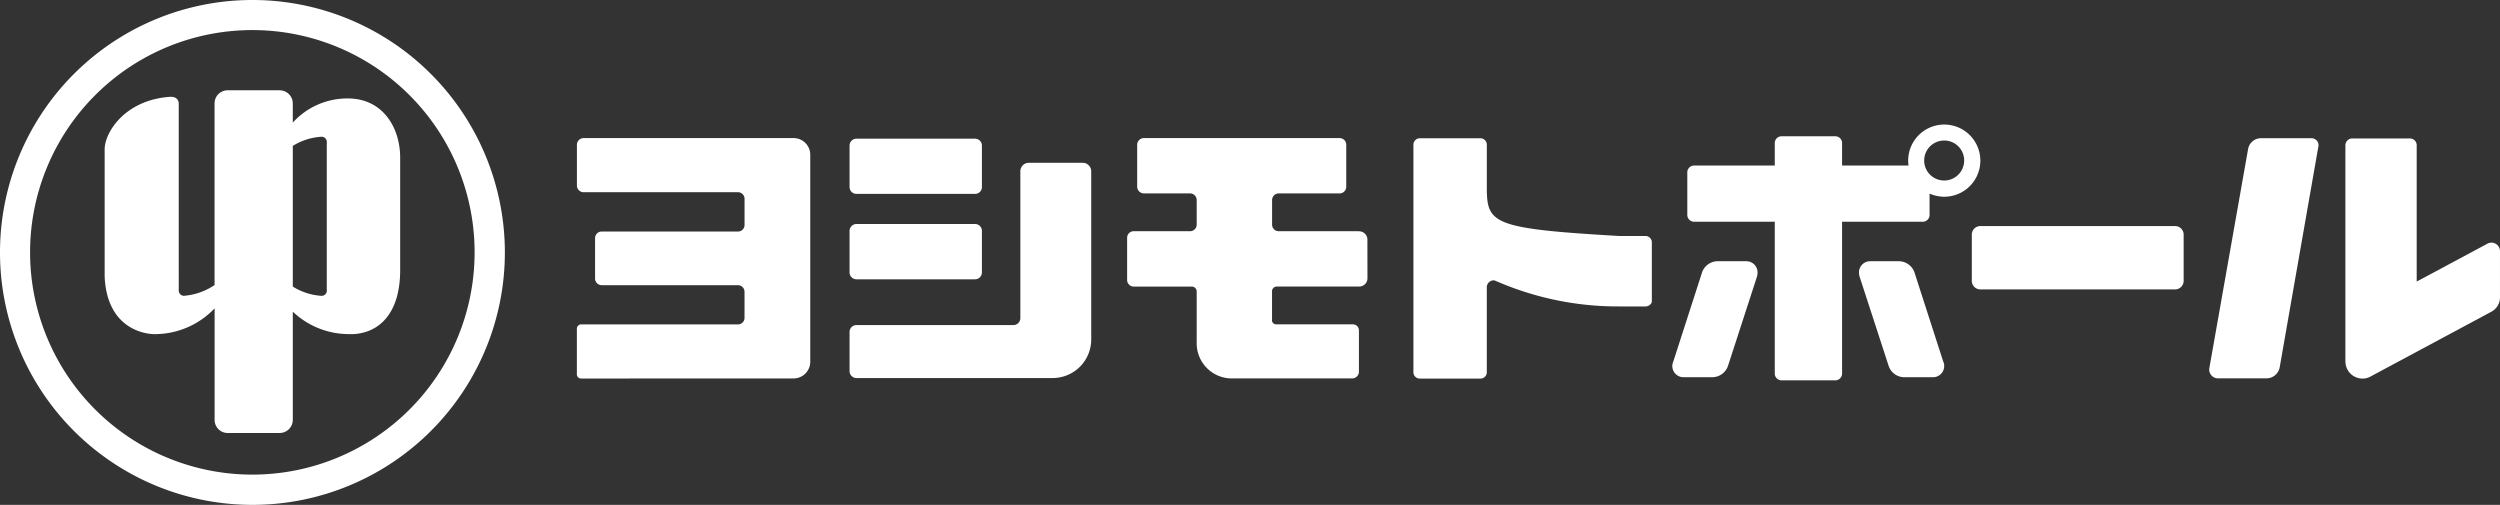<svg xmlns="http://www.w3.org/2000/svg" xmlns:xlink="http://www.w3.org/1999/xlink" width="227.782" height="46" viewBox="0 0 227.782 46">
  <rect x="0" y="0" width="227.782" height="46" fill="#333333" stroke="none"/>
  <defs>
    <clipPath id="clip-path">
      <rect id="長方形_26" data-name="長方形 26" width="227.782" height="46" fill="#fff"/>
    </clipPath>
  </defs>
  <g id="グループ_23" data-name="グループ 23" clip-path="url(#clip-path)">
    <path id="パス_4" data-name="パス 4" d="M46,22.992A23,23,0,1,1,22.992,0,23.007,23.007,0,0,1,46,22.992M22.992,2.741A20.251,20.251,0,1,0,43.243,22.992,20.249,20.249,0,0,0,22.992,2.741" transform="translate(0 0)" fill="#fff"/>
    <path id="パス_5" data-name="パス 5" d="M33.89,17.388a6.709,6.709,0,0,1,5.007-2.2c3.255,0,4.776,2.733,4.776,5.388V30.818c0,4.476-2.424,5.966-4.776,5.839a7.388,7.388,0,0,1-5.007-2.044v9.856a1.2,1.2,0,0,1-1.188,1.2H27.954a1.191,1.191,0,0,1-1.188-1.2V34.312a7.519,7.519,0,0,1-5.219,2.345c-.777.072-4.573-.229-4.8-5.237v-11.6c0-1.513,1.816-4.476,5.911-4.777.76-.063.839.46.839.6V32.711a.49.49,0,0,0,.453.46,5.794,5.794,0,0,0,2.811-.982V15.645a1.191,1.191,0,0,1,1.188-1.2H32.7a1.2,1.2,0,0,1,1.188,1.2Zm0,14.942a5.6,5.6,0,0,0,2.573.84.473.473,0,0,0,.523-.539V19.211a.473.473,0,0,0-.523-.531,5.545,5.545,0,0,0-2.573.832Z" transform="translate(-7.212 -6.218)" fill="#fff"/>
    <path id="パス_6" data-name="パス 6" d="M357.018,23.1a1.2,1.2,0,0,1,1.227-.982h4.541a.638.638,0,0,1,.649.626.425.425,0,0,1-.009.1l-3.533,20.163a1.228,1.228,0,0,1-1.22.991h-4.38a.8.8,0,0,1-.818-.785.629.629,0,0,1,.01-.134Z" transform="translate(-152.187 -9.525)" fill="#fff"/>
    <path id="パス_7" data-name="パス 7" d="M375.263,42.5V22.775a.631.631,0,0,1,.618-.626h5.261a.621.621,0,0,1,.618.626V35.19l6.433-3.446a.723.723,0,0,1,.38-.1.777.777,0,0,1,.776.776V36.6a1.474,1.474,0,0,1-.76,1.323l-11,5.9a1.475,1.475,0,0,1-.77.206,1.559,1.559,0,0,1-1.553-1.569" transform="translate(-161.568 -9.536)" fill="#fff"/>
    <path id="パス_8" data-name="パス 8" d="M246.758,37.444h.564c.228,0,.546-.206.546-.468V31.534a.593.593,0,0,0-.546-.508H244.9c-11.624-.673-12.067-1.124-12.067-4.469v-3.81a.591.591,0,0,0-.555-.626H226.7a.59.59,0,0,0-.555.626V43.4a.578.578,0,0,0,.555.617h5.577a.578.578,0,0,0,.555-.617V35.733a.634.634,0,0,1,.6-.666.542.542,0,0,1,.19.04,27.721,27.721,0,0,0,11.219,2.337Z" transform="translate(-97.365 -9.524)" fill="#fff"/>
    <path id="パス_9" data-name="パス 9" d="M112.09,43.993a1.522,1.522,0,0,0,1.474-1.561V23.663a1.524,1.524,0,0,0-1.474-1.569h-19.2a.617.617,0,0,0-.587.634V26.4a.61.61,0,0,0,.587.626h14.1a.6.6,0,0,1,.587.626v2.33a.6.6,0,0,1-.587.626H94.543a.606.606,0,0,0-.586.618v3.645a.608.608,0,0,0,.586.626h12.445a.6.6,0,0,1,.587.61v2.345a.593.593,0,0,1-.587.618H92.673a.393.393,0,0,0-.374.4v4.151a.379.379,0,0,0,.374.38Z" transform="translate(-39.739 -9.513)" fill="#fff"/>
    <path id="パス_10" data-name="パス 10" d="M147.355,22.191a.623.623,0,0,1,.634.626V26.6a.617.617,0,0,1-.634.618H136.564a.622.622,0,0,1-.634-.618V22.817a.629.629,0,0,1,.634-.626Z" transform="translate(-58.524 -9.554)" fill="#fff"/>
    <path id="パス_11" data-name="パス 11" d="M135.93,36.474a.631.631,0,0,1,.634-.634h10.791a.623.623,0,0,1,.634.626v3.779a.625.625,0,0,1-.634.634H136.564a.631.631,0,0,1-.634-.634Z" transform="translate(-58.524 -15.431)" fill="#fff"/>
    <path id="パス_12" data-name="パス 12" d="M152.267,26.045a.777.777,0,0,0-.776.776V40.2a.636.636,0,0,1-.634.634H136.564a.622.622,0,0,0-.634.618v3.581a.634.634,0,0,0,.634.626h17.874a3.518,3.518,0,0,0,3.511-3.51V26.821a.78.78,0,0,0-.786-.776h-4.9Z" transform="translate(-58.524 -11.214)" fill="#fff"/>
    <path id="パス_13" data-name="パス 13" d="M202.233,31.364a.756.756,0,0,0-.738-.776v-.008h-7.353a.6.6,0,0,1-.593-.618v-2.2a.61.61,0,0,1,.593-.626h5.578a.608.608,0,0,0,.586-.626V22.728a.611.611,0,0,0-.586-.634H181.856a.618.618,0,0,0-.6.634V26.5a.618.618,0,0,0,.6.634h4.237a.609.609,0,0,1,.586.626v2.2a.6.6,0,0,1-.586.618h-5.166a.6.6,0,0,0-.586.626v3.787a.606.606,0,0,0,.586.634h5.308a.443.443,0,0,1,.444.444v4.643a3.2,3.2,0,0,0,3.122,3.28h11.06a.616.616,0,0,0,.6-.618V39.627a.554.554,0,0,0-.539-.563h-6.988a.383.383,0,0,1-.4-.4h.009v-2.6a.435.435,0,0,1,.434-.444H201.5a.756.756,0,0,0,.738-.776Z" transform="translate(-77.645 -9.513)" fill="#fff"/>
    <path id="パス_14" data-name="パス 14" d="M316.221,41.942a.782.782,0,0,1-.729-.824V36.99a.78.78,0,0,1,.729-.816h17.842a.78.78,0,0,1,.729.816v4.128a.782.782,0,0,1-.729.824Z" transform="translate(-135.834 -15.575)" fill="#fff"/>
    <path id="パス_15" data-name="パス 15" d="M271.711,41.795a1.521,1.521,0,0,0-1.458,1.109l-2.6,8.058a.894.894,0,0,0-.08.356,1.018,1.018,0,0,0,.983,1.046h2.662a1.526,1.526,0,0,0,1.452-1.109l2.614-8.049a1.444,1.444,0,0,0,.054-.364,1.021,1.021,0,0,0-.966-1.046Z" transform="translate(-115.203 -17.995)" fill="#fff"/>
    <path id="パス_16" data-name="パス 16" d="M301.069,41.795a1.526,1.526,0,0,1,1.458,1.109l2.6,8.058a.688.688,0,0,1,.08.356,1.018,1.018,0,0,1-.982,1.046h-2.647a1.511,1.511,0,0,1-1.457-1.109L297.5,43.206a1.443,1.443,0,0,1-.054-.364,1.015,1.015,0,0,1,.973-1.046Z" transform="translate(-128.066 -17.995)" fill="#fff"/>
    <path id="パス_17" data-name="パス 17" d="M290.124,23.663a4.3,4.3,0,0,1-.032-.46,3.288,3.288,0,1,1,3.28,3.3,3.4,3.4,0,0,1-1.331-.285V28.1a.63.63,0,0,1-.577.682h-7.394V42.566a.624.624,0,0,1-.57.666h-4.991a.624.624,0,0,1-.571-.666V28.781h-7.39a.631.631,0,0,1-.58-.682V24.336a.628.628,0,0,1,.58-.674h7.39v-2a.619.619,0,0,1,.571-.666H283.5a.619.619,0,0,1,.57.666v2Zm3.258-2.282a1.822,1.822,0,1,0,1.812,1.822,1.816,1.816,0,0,0-1.812-1.822" transform="translate(-116.233 -8.578)" fill="#fff"/>
  </g>
</svg>
